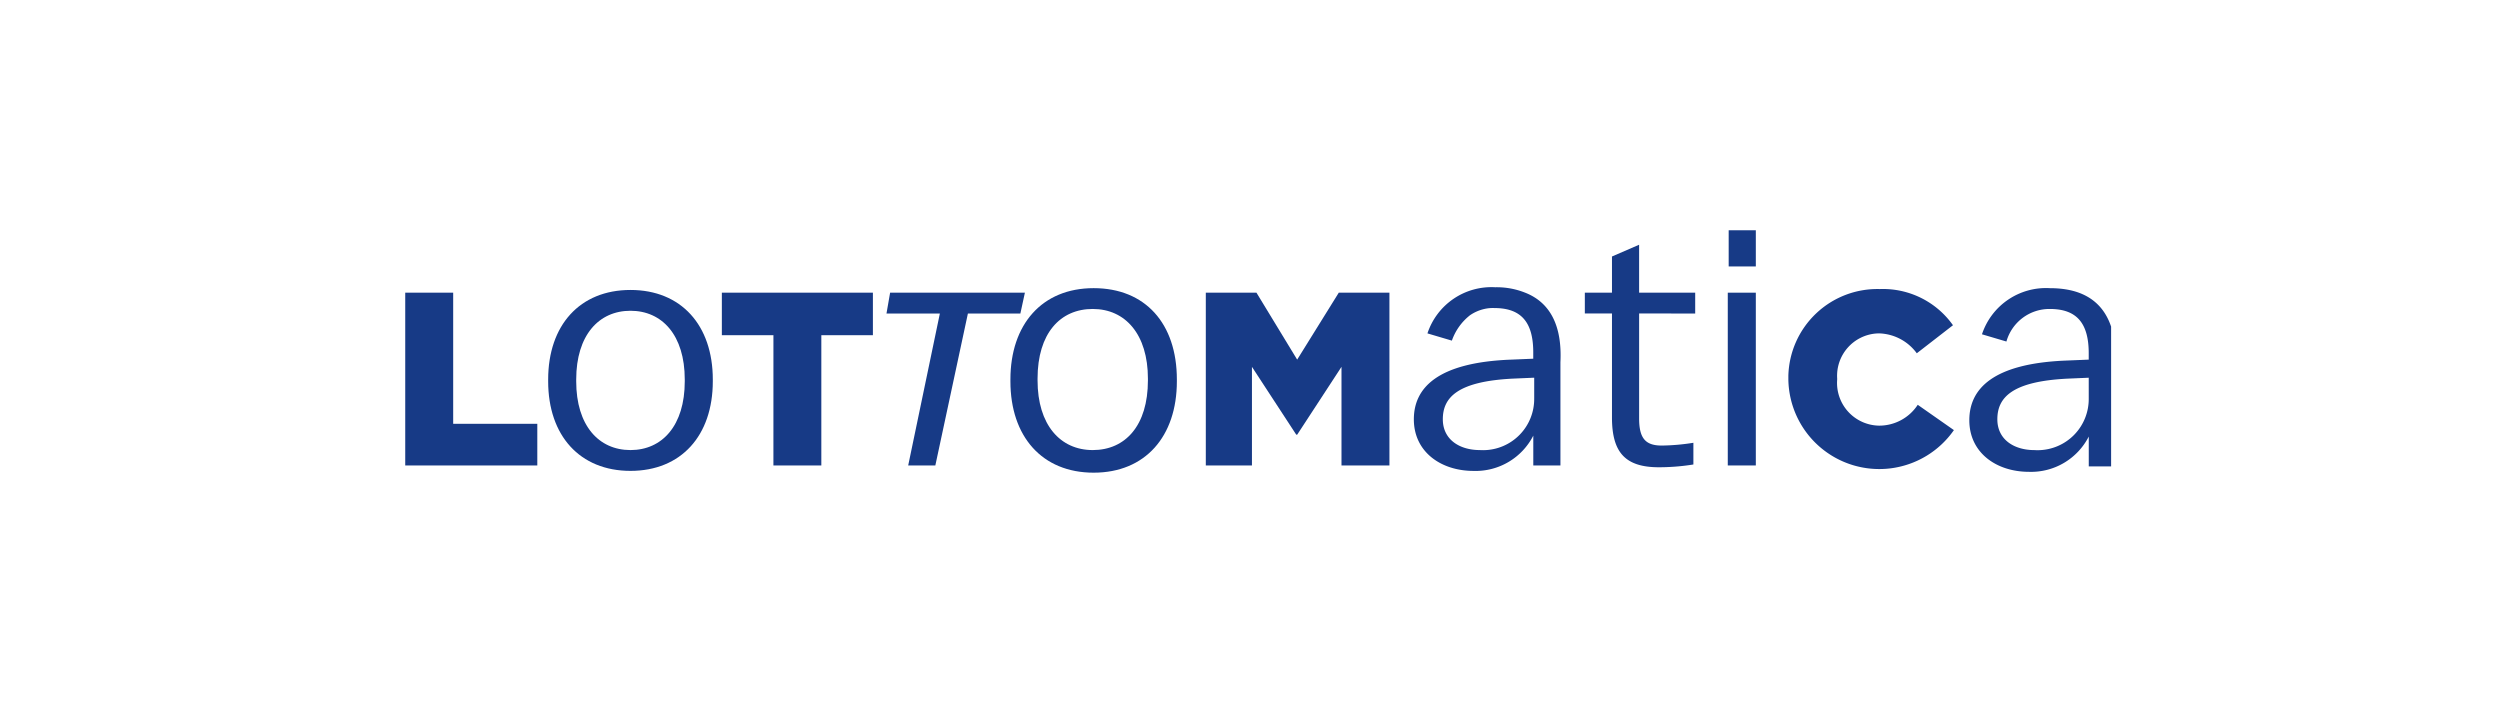 <svg xmlns="http://www.w3.org/2000/svg" xmlns:xlink="http://www.w3.org/1999/xlink" width="180" height="51" viewBox="0 0 180 51"><rect x="0" y="0" width="180" height="51" fill="#808080" stroke="none"/><defs><clipPath id="a"><rect width="123" height="27" transform="translate(-0.177 -0.067)" fill="none"/></clipPath><clipPath id="c"><rect width="180" height="51"/></clipPath></defs><g id="b" clip-path="url(#c)"><rect width="180" height="51" fill="#fff"/><rect width="180" height="51" fill="#fff"/><g transform="translate(29.177 11.616)"><rect width="1.954" height="2.605" transform="translate(95.288 4.963)" fill="#173a86"/><path d="M139.658,35.154l-.326,1.5h-3.778l-2.345,10.942h-1.954l2.28-10.942h-3.843l.261-1.5Z" transform="translate(-95.042 -25.697)" fill="#173a86"/><path d="M0,35.154v12.44H9.509v-3H3.452V35.154Z" transform="translate(0 -25.697)" fill="#173a86"/><g transform="translate(0 0.451)"><g transform="translate(0 0)" clip-path="url(#a)"><path d="M50.372,41c0,3.908-2.28,6.448-5.927,6.448S38.518,44.909,38.518,41v-.13c0-3.908,2.279-6.448,5.927-6.448s5.927,2.54,5.927,6.448Zm-2.019,0v-.13c0-3.191-1.628-4.95-3.908-4.95s-3.908,1.759-3.908,4.95V41c0,3.191,1.628,4.95,3.908,4.95s3.908-1.759,3.908-4.95" transform="translate(-28.227 -25.612)" fill="#173a86"/><path d="M89.038,38.215H85.324V35.154H96.2v3.061H92.487v9.378h-3.45Z" transform="translate(-62.528 -26.148)" fill="#173a86"/><path d="M321.8,27.184v7.555c0,1.433.456,1.954,1.628,1.954a15.368,15.368,0,0,0,2.279-.2v1.563a15.832,15.832,0,0,1-2.475.2c-2.41,0-3.387-1.042-3.387-3.582v-7.49h-1.954v-1.5h1.954V23.081l1.954-.847v3.452h4.038v1.5Z" transform="translate(-232.96 -16.68)" fill="#173a86"/><rect width="2.019" height="12.44" transform="translate(95.223 9.006)" fill="#173a86"/><path d="M169.082,33.935c-3.713,0-5.992,2.605-5.992,6.578v.13c0,3.973,2.279,6.578,5.992,6.578s5.992-2.605,5.992-6.578v-.13c0-4.038-2.28-6.578-5.992-6.578m3.908,6.643c0,3.257-1.628,5.015-3.973,5.015s-3.973-1.824-3.973-5.015v-.13c0-3.257,1.628-5.015,3.973-5.015s3.973,1.824,3.973,5.015Z" transform="translate(-119.517 -25.255)" fill="#173a86"/><path d="M222.325,39.974l-2.931-4.82h-3.647v12.44h3.322v-7.1l3.191,4.885h.065l3.191-4.885v7.1h3.452V35.154h-3.647Z" transform="translate(-158.106 -26.148)" fill="#173a86"/><path d="M279.828,34.06a5.5,5.5,0,0,0-2.149-.391,4.854,4.854,0,0,0-4.885,3.322l1.759.521a4,4,0,0,1,1.3-1.824,2.991,2.991,0,0,1,1.042-.456,2.67,2.67,0,0,1,.717-.065c1.954,0,2.8,1.042,2.8,3.191v.456l-1.563.065c-5.406.2-7.034,2.084-7.034,4.3,0,2.345,1.954,3.714,4.3,3.714a4.663,4.663,0,0,0,4.3-2.54V46.5h1.954V39.075c.13-2.605-.717-4.3-2.54-5.015m.651,7.619a3.681,3.681,0,0,1-3.642,3.72c-.088,0-.177,0-.265-.007-1.5,0-2.672-.781-2.672-2.215,0-1.563,1.042-2.736,5.08-2.931l1.5-.065v1.5Z" transform="translate(-199.195 -25.054)" fill="#173a86"/><path d="M379.256,44a3.074,3.074,0,0,1-3-3.322v-.065a3.054,3.054,0,0,1,2.844-3.25c.051,0,.1-.006.152-.006a3.486,3.486,0,0,1,2.736,1.433l2.605-2.019a6.174,6.174,0,0,0-5.276-2.605,6.412,6.412,0,0,0-6.576,6.244q0,.1,0,.2v.065a6.548,6.548,0,0,0,11.919,3.647L382.057,42.5a3.313,3.313,0,0,1-2.8,1.5" transform="translate(-273.156 -25.421)" fill="#173a86"/><path d="M427.3,33.914a4.854,4.854,0,0,0-4.886,3.321l1.76.521a3.219,3.219,0,0,1,3.126-2.344c1.954,0,2.8,1.042,2.8,3.191v.456l-1.563.065c-5.406.2-7.034,2.084-7.034,4.3,0,2.345,1.954,3.714,4.3,3.714a4.664,4.664,0,0,0,4.3-2.541v2.149h1.954V39.32c.065-3.582-1.5-5.406-4.756-5.406m2.8,7.946a3.681,3.681,0,0,1-3.642,3.72c-.089,0-.177,0-.266-.007-1.5,0-2.672-.781-2.672-2.215,0-1.563,1.042-2.736,5.08-2.931l1.5-.065Z" transform="translate(-308.889 -25.233)" fill="#173a86"/></g></g></g></g></svg>